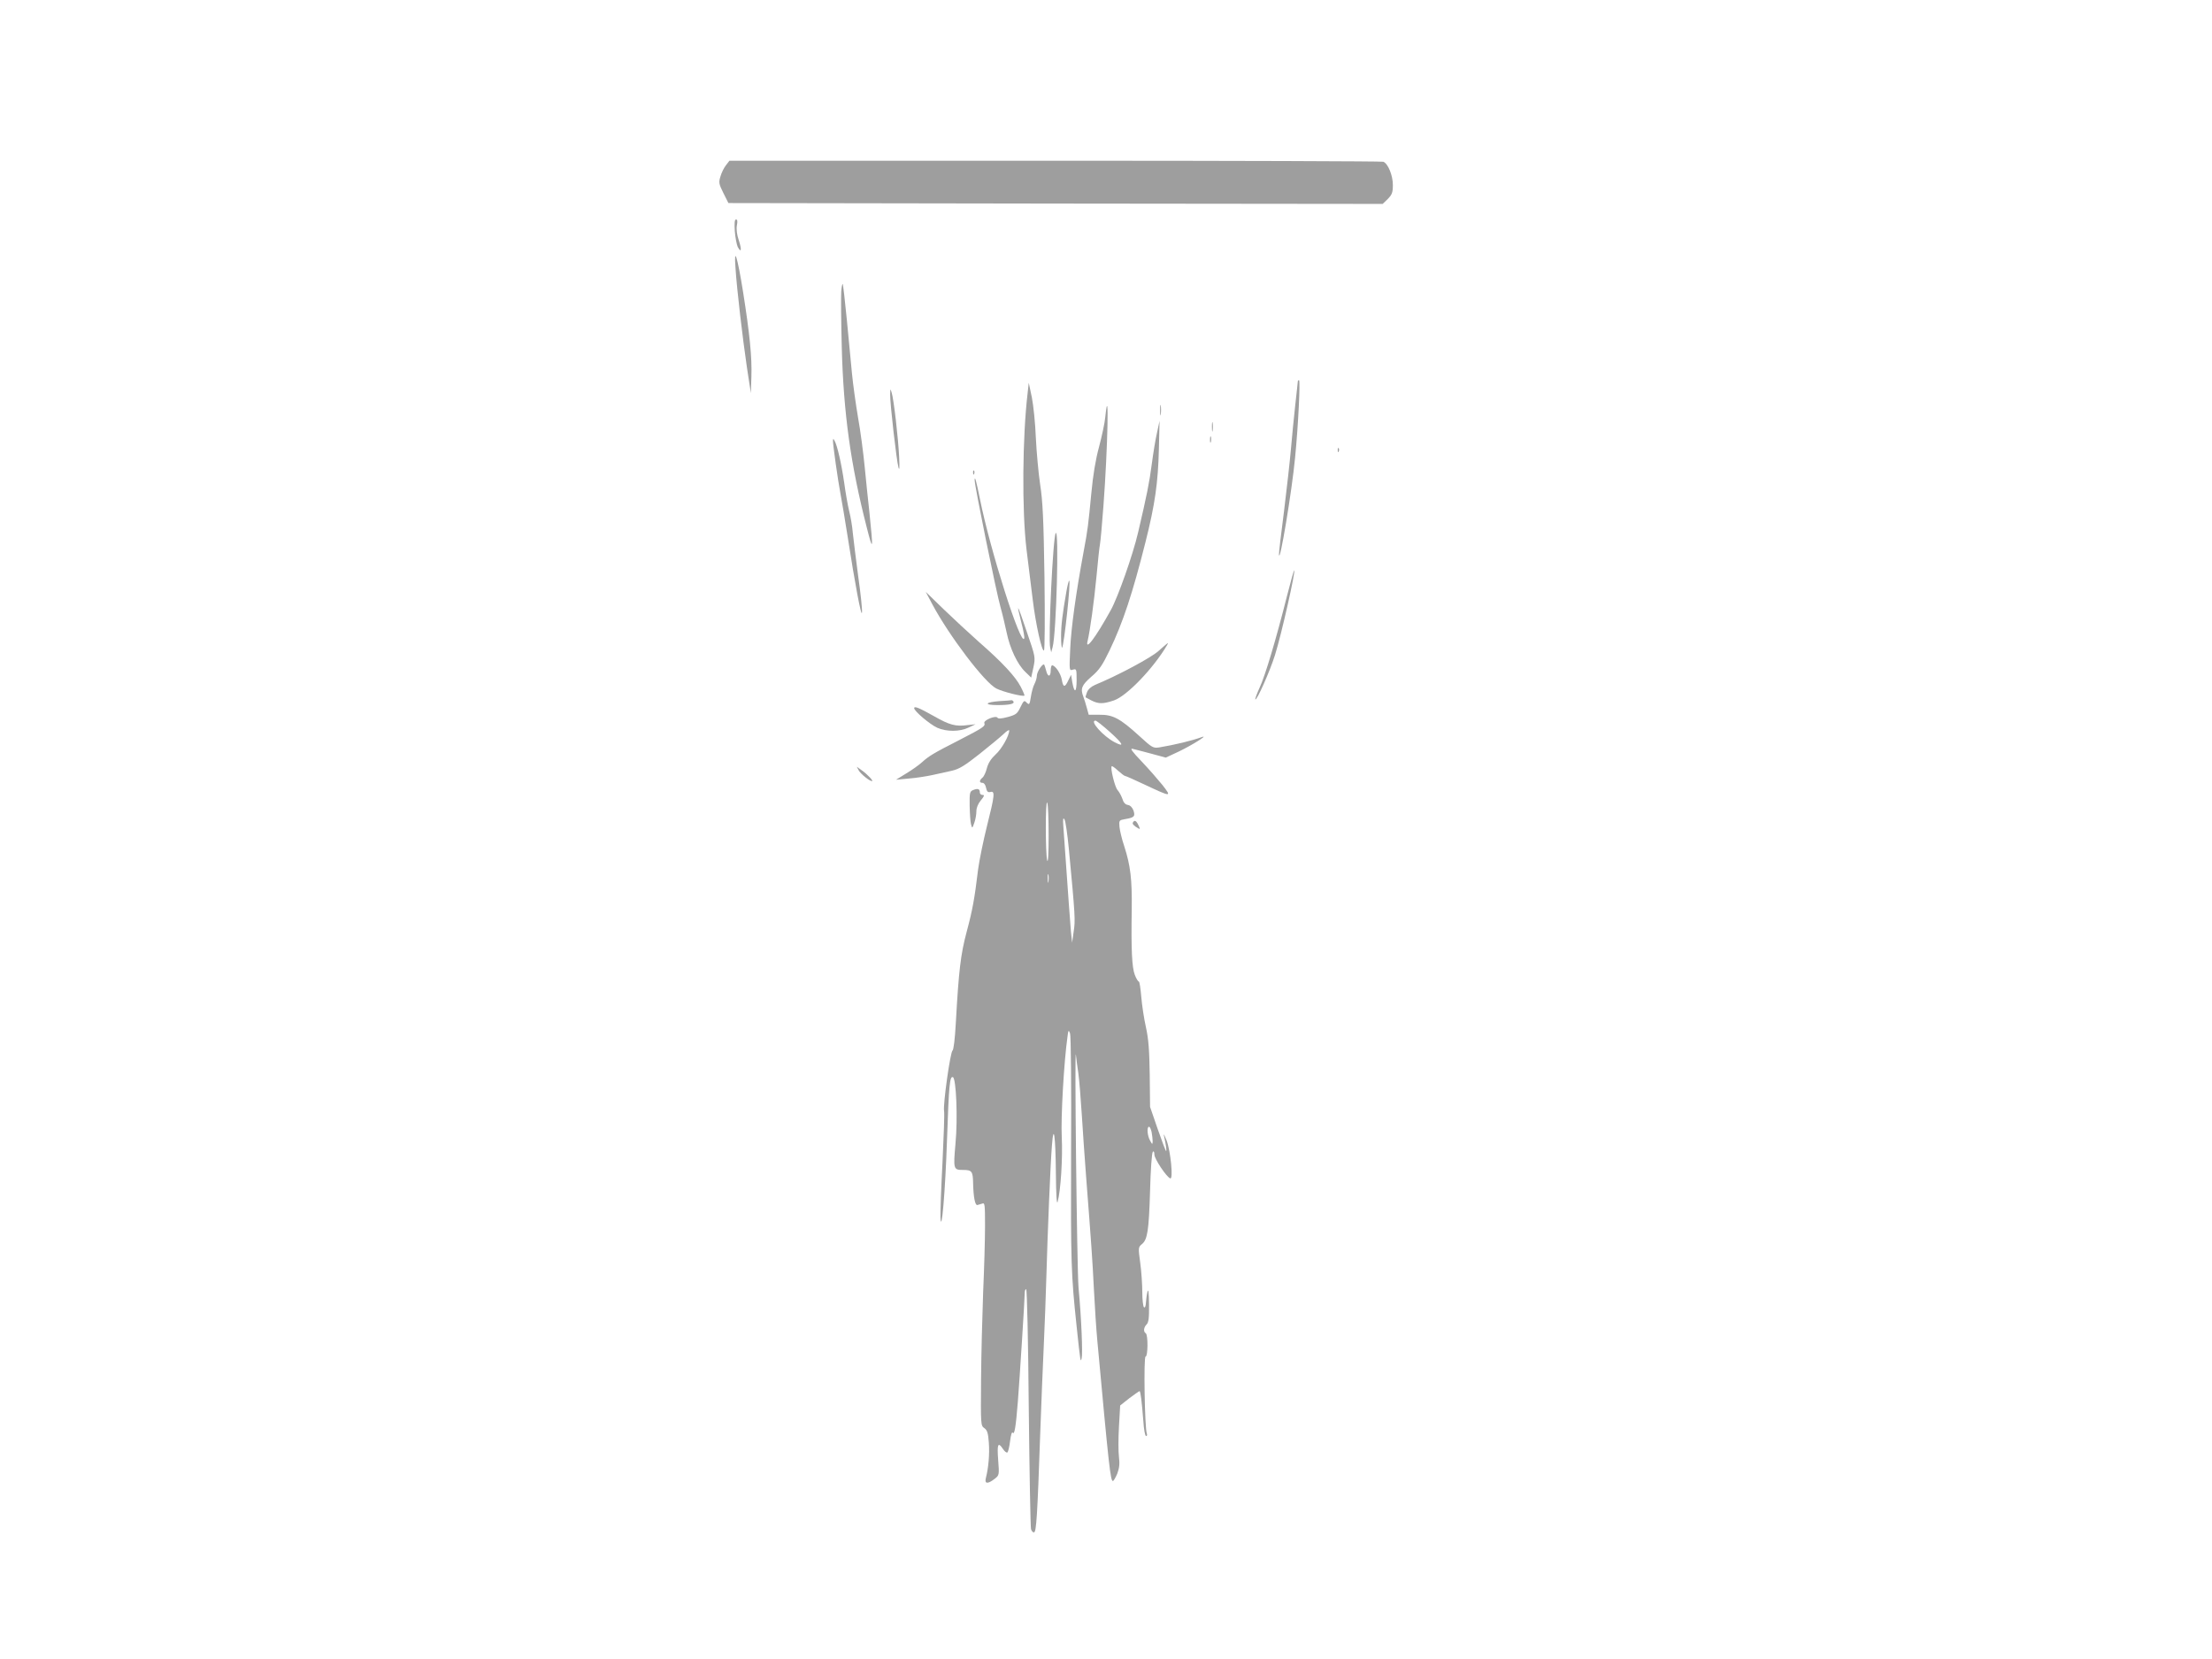 <?xml version="1.0" standalone="no"?>
<!DOCTYPE svg PUBLIC "-//W3C//DTD SVG 20010904//EN"
 "http://www.w3.org/TR/2001/REC-SVG-20010904/DTD/svg10.dtd">
<svg version="1.0" xmlns="http://www.w3.org/2000/svg"
 width="1280pt" height="960pt" viewBox="0 0 1280 960"
 preserveAspectRatio="xMidYMid meet">
<g transform="translate(0,960) scale(0.1,-0.1)"
fill="#9e9e9e" stroke="none">
<path d="M4201 8644 c-12 -15 -26 -44 -32 -65 -11 -35 -9 -44 17 -96 l29 -58
1893 -3 1893 -2 30 29 c24 25 29 37 29 81 0 55 -28 123 -55 134 -9 3 -864 6
-1900 6 l-1884 0 -20 -26z"/>
<path d="M4252 8262 c3 -37 11 -78 17 -91 21 -38 24 -16 6 39 -11 32 -15 64
-11 86 5 23 3 34 -5 34 -8 0 -10 -20 -7 -68z"/>
<path d="M4256 8050 c8 -126 41 -405 66 -575 l23 -150 3 95 c4 112 -10 249
-48 490 -33 207 -54 271 -44 140z"/>
<path d="M4868 7913 c-2 -26 -1 -172 3 -323 10 -383 52 -681 144 -1040 37
-146 39 -138 16 85 -7 61 -19 178 -27 260 -8 83 -25 213 -39 290 -13 77 -29
191 -35 254 -6 63 -20 205 -30 314 -11 110 -21 202 -24 204 -2 2 -6 -17 -8
-44z"/>
<path d="M7510 7393 c0 -5 -7 -66 -15 -138 -8 -71 -19 -186 -25 -255 -6 -69
-24 -230 -40 -359 -17 -129 -30 -242 -29 -250 4 -59 75 369 93 559 19 191 31
450 23 450 -4 0 -7 -3 -7 -7z"/>
<path d="M5947 7330 c-31 -258 -34 -684 -7 -909 11 -91 27 -222 36 -291 17
-141 53 -302 65 -294 5 3 6 193 3 422 -5 336 -10 441 -25 538 -10 67 -21 189
-25 271 -3 82 -14 187 -23 233 l-18 85 -6 -55z"/>
<path d="M5151 7316 c-1 -51 37 -382 48 -421 6 -20 7 -1 4 60 -5 109 -31 333
-43 372 -8 27 -8 26 -9 -11z"/>
<path d="M6713 7225 c0 -27 2 -38 4 -22 2 15 2 37 0 50 -2 12 -4 0 -4 -28z"/>
<path d="M6396 7188 c-3 -35 -20 -112 -36 -173 -20 -73 -35 -163 -45 -270 -18
-186 -20 -207 -45 -340 -44 -238 -72 -439 -77 -559 -6 -128 -6 -128 16 -121
20 6 21 3 21 -60 0 -73 -13 -80 -25 -13 l-7 43 -16 -32 c-20 -43 -30 -42 -38
5 -6 35 -38 82 -56 82 -4 0 -8 -13 -8 -30 0 -38 -17 -39 -26 -2 -4 15 -9 31
-11 35 -7 13 -43 -39 -43 -63 0 -11 -6 -33 -14 -48 -8 -15 -17 -49 -21 -76 -7
-44 -9 -46 -24 -32 -14 15 -17 13 -36 -26 -18 -38 -26 -44 -73 -57 -37 -10
-56 -11 -60 -4 -10 15 -82 -15 -76 -31 7 -18 -6 -27 -148 -100 -149 -76 -173
-91 -213 -127 -16 -15 -57 -44 -90 -64 l-60 -37 75 7 c41 3 102 13 135 20 33
7 84 19 113 25 43 10 74 29 160 97 59 47 122 99 140 116 17 17 32 26 32 20 0
-30 -44 -108 -79 -139 -26 -24 -42 -49 -50 -78 -6 -24 -17 -49 -26 -56 -19
-16 -19 -30 0 -30 9 0 18 -12 21 -29 5 -22 10 -27 25 -24 28 8 25 -19 -20
-198 -21 -84 -44 -197 -51 -249 -21 -173 -32 -234 -66 -361 -35 -131 -46 -223
-63 -528 -5 -93 -13 -156 -19 -160 -13 -8 -56 -314 -49 -350 3 -14 -2 -146 -9
-295 -8 -149 -13 -293 -12 -321 6 -106 28 151 38 450 11 320 16 368 34 362 19
-6 29 -237 15 -385 -13 -147 -12 -152 43 -152 52 0 58 -7 59 -79 2 -77 11
-127 25 -124 5 1 17 5 27 8 16 7 17 -4 17 -131 0 -77 -5 -249 -11 -384 -5
-135 -11 -363 -12 -507 -2 -257 -2 -263 19 -277 17 -12 22 -29 26 -84 5 -66
-2 -146 -17 -204 -9 -35 10 -37 50 -6 27 21 28 22 21 110 -7 92 -1 107 28 63
9 -14 21 -23 25 -20 5 3 12 33 16 66 4 35 11 56 15 49 10 -16 18 29 30 180 10
125 40 599 40 633 0 9 4 17 8 17 5 0 12 -307 15 -682 4 -376 10 -693 13 -706
4 -13 12 -21 18 -19 13 4 19 99 35 562 6 176 16 410 21 520 5 110 12 290 15
400 7 249 23 642 32 755 10 135 21 61 23 -160 1 -122 5 -184 10 -165 18 64 30
256 24 375 -6 113 13 439 33 580 5 41 7 42 15 20 5 -15 8 -301 6 -685 -2 -647
0 -709 32 -1010 22 -209 23 -211 29 -185 7 27 -1 227 -18 410 -9 108 -24 1432
-15 1345 2 -22 9 -70 14 -106 5 -37 14 -145 20 -240 6 -96 17 -257 25 -359 30
-389 36 -470 45 -650 5 -102 14 -237 20 -300 67 -730 76 -810 90 -810 4 0 15
19 25 42 12 32 15 57 10 97 -4 30 -4 109 0 176 l7 122 53 42 c30 22 56 41 59
41 6 0 13 -59 22 -172 3 -49 10 -88 16 -88 6 0 7 7 4 16 -12 32 -19 444 -7
444 14 0 15 126 1 135 -15 9 -12 34 5 51 12 12 15 39 14 117 -1 69 -4 92 -9
72 -4 -16 -8 -45 -9 -63 -1 -19 -5 -31 -11 -27 -5 3 -10 43 -10 87 0 44 -5
121 -12 171 -12 87 -11 90 9 107 33 26 41 77 48 310 3 118 10 219 16 225 5 5
9 0 9 -16 0 -25 70 -130 92 -138 18 -6 2 157 -21 219 -12 30 -19 44 -16 30 12
-53 18 -95 12 -90 -3 3 -25 61 -49 130 l-43 125 -2 186 c-2 142 -7 208 -22
275 -11 49 -23 128 -27 177 -4 48 -10 87 -14 87 -4 0 -15 17 -23 38 -17 43
-22 147 -18 382 2 171 -7 250 -43 362 -14 41 -26 92 -28 113 -3 38 -2 39 32
45 54 9 60 16 49 50 -7 18 -19 30 -32 32 -15 2 -26 14 -32 35 -6 17 -18 40
-28 51 -16 17 -43 129 -34 138 2 3 19 -9 37 -26 18 -16 36 -30 40 -30 4 0 54
-22 111 -49 158 -74 161 -75 106 -4 -26 32 -80 94 -121 137 -53 55 -69 77 -53
73 12 -3 61 -15 108 -28 l85 -23 77 36 c73 35 174 98 132 83 -57 -21 -157 -45
-247 -60 -35 -5 -41 -2 -115 66 -112 102 -153 124 -231 123 l-62 0 -11 40 c-6
23 -15 51 -20 64 -18 47 -10 67 46 116 46 39 64 66 106 153 77 160 133 330
208 628 55 219 72 341 77 535 l4 165 -15 -70 c-9 -38 -22 -119 -30 -180 -14
-108 -30 -186 -79 -395 -30 -130 -117 -376 -158 -450 -90 -163 -151 -242 -134
-177 13 54 37 224 51 372 8 88 17 171 20 185 3 14 12 113 20 220 25 332 34
738 11 518z m28 -1825 c76 -68 85 -89 26 -58 -67 35 -147 125 -111 125 6 0 44
-30 85 -67z m-356 -598 c0 -100 -3 -160 -8 -145 -11 34 -11 361 0 335 5 -11 8
-96 8 -190z m117 -77 c37 -391 38 -413 28 -478 l-9 -65 -7 65 c-5 55 -13 173
-44 610 -3 42 -1 51 7 38 6 -10 17 -87 25 -170z m-118 -190 c-2 -13 -4 -5 -4
17 -1 22 1 32 4 23 2 -10 2 -28 0 -40z m597 -1449 c3 -17 6 -41 6 -53 -1 -20
-2 -20 -15 4 -16 28 -20 80 -6 80 5 0 11 -14 15 -31z"/>
<path d="M7013 7130 c0 -25 2 -35 4 -22 2 12 2 32 0 45 -2 12 -4 2 -4 -23z"/>
<path d="M7002 7055 c0 -16 2 -22 5 -12 2 9 2 23 0 30 -3 6 -5 -1 -5 -18z"/>
<path d="M4820 7050 c0 -27 29 -232 44 -310 8 -41 26 -151 41 -245 42 -272 80
-473 83 -439 2 17 -8 112 -22 210 -13 98 -27 211 -31 249 -3 39 -13 96 -21
127 -8 32 -21 106 -29 165 -16 110 -40 216 -56 243 -7 13 -8 13 -9 0z"/>
<path d="M7741 6994 c0 -11 3 -14 6 -6 3 7 2 16 -1 19 -3 4 -6 -2 -5 -13z"/>
<path d="M5631 6864 c0 -11 3 -14 6 -6 3 7 2 16 -1 19 -3 4 -6 -2 -5 -13z"/>
<path d="M5640 6821 c0 -33 124 -644 150 -736 11 -38 26 -104 35 -145 19 -92
62 -184 108 -228 l34 -33 13 59 c12 59 12 60 -39 208 -55 163 -62 174 -31 52
12 -44 19 -85 17 -92 -18 -54 -198 512 -257 809 -21 103 -30 136 -30 106z"/>
<path d="M6109 6515 c-16 -24 -44 -615 -32 -663 l6 -27 8 30 c22 79 38 692 18
660z"/>
<path d="M7447 6150 c-63 -250 -126 -461 -158 -529 -16 -35 -27 -66 -25 -68 8
-9 84 161 114 257 37 117 121 490 111 490 -2 0 -21 -67 -42 -150z"/>
<path d="M6171 6178 c-23 -132 -31 -195 -31 -262 0 -38 3 -67 6 -64 11 12 52
388 41 388 -3 0 -10 -28 -16 -62z"/>
<path d="M5394 6105 c98 -184 303 -454 371 -489 37 -19 155 -49 163 -41 2 1
-8 25 -22 52 -30 58 -108 142 -241 258 -55 49 -147 134 -204 189 l-104 101 37
-70z"/>
<path d="M6705 5834 c-44 -40 -235 -142 -368 -197 -23 -10 -41 -26 -47 -43 -6
-15 -9 -28 -8 -29 2 -1 17 -10 35 -19 40 -20 67 -20 129 1 74 25 229 186 308
321 11 19 5 14 -49 -34z"/>
<path d="M5785 5543 c-85 -6 -95 -23 -13 -23 71 0 101 7 92 21 -3 5 -8 8 -12
7 -4 -1 -34 -3 -67 -5z"/>
<path d="M5290 5502 c0 -17 90 -93 133 -113 54 -24 131 -24 182 1 l40 19 -47
-5 c-69 -9 -104 1 -192 51 -87 49 -116 61 -116 47z"/>
<path d="M4969 5142 c11 -20 62 -62 77 -62 10 0 -26 39 -60 63 l-28 20 11 -21z"/>
<path d="M5633 5029 c-21 -8 -23 -14 -22 -91 1 -46 4 -94 8 -108 7 -25 7 -25
19 9 7 19 12 49 12 67 0 20 10 44 26 63 20 24 22 31 10 31 -9 0 -16 6 -16 14
0 21 -11 25 -37 15z"/>
<path d="M6556 4841 c-6 -8 5 -20 32 -35 10 -6 10 -2 0 18 -12 27 -23 33 -32
17z"/>
</g>
</svg>
